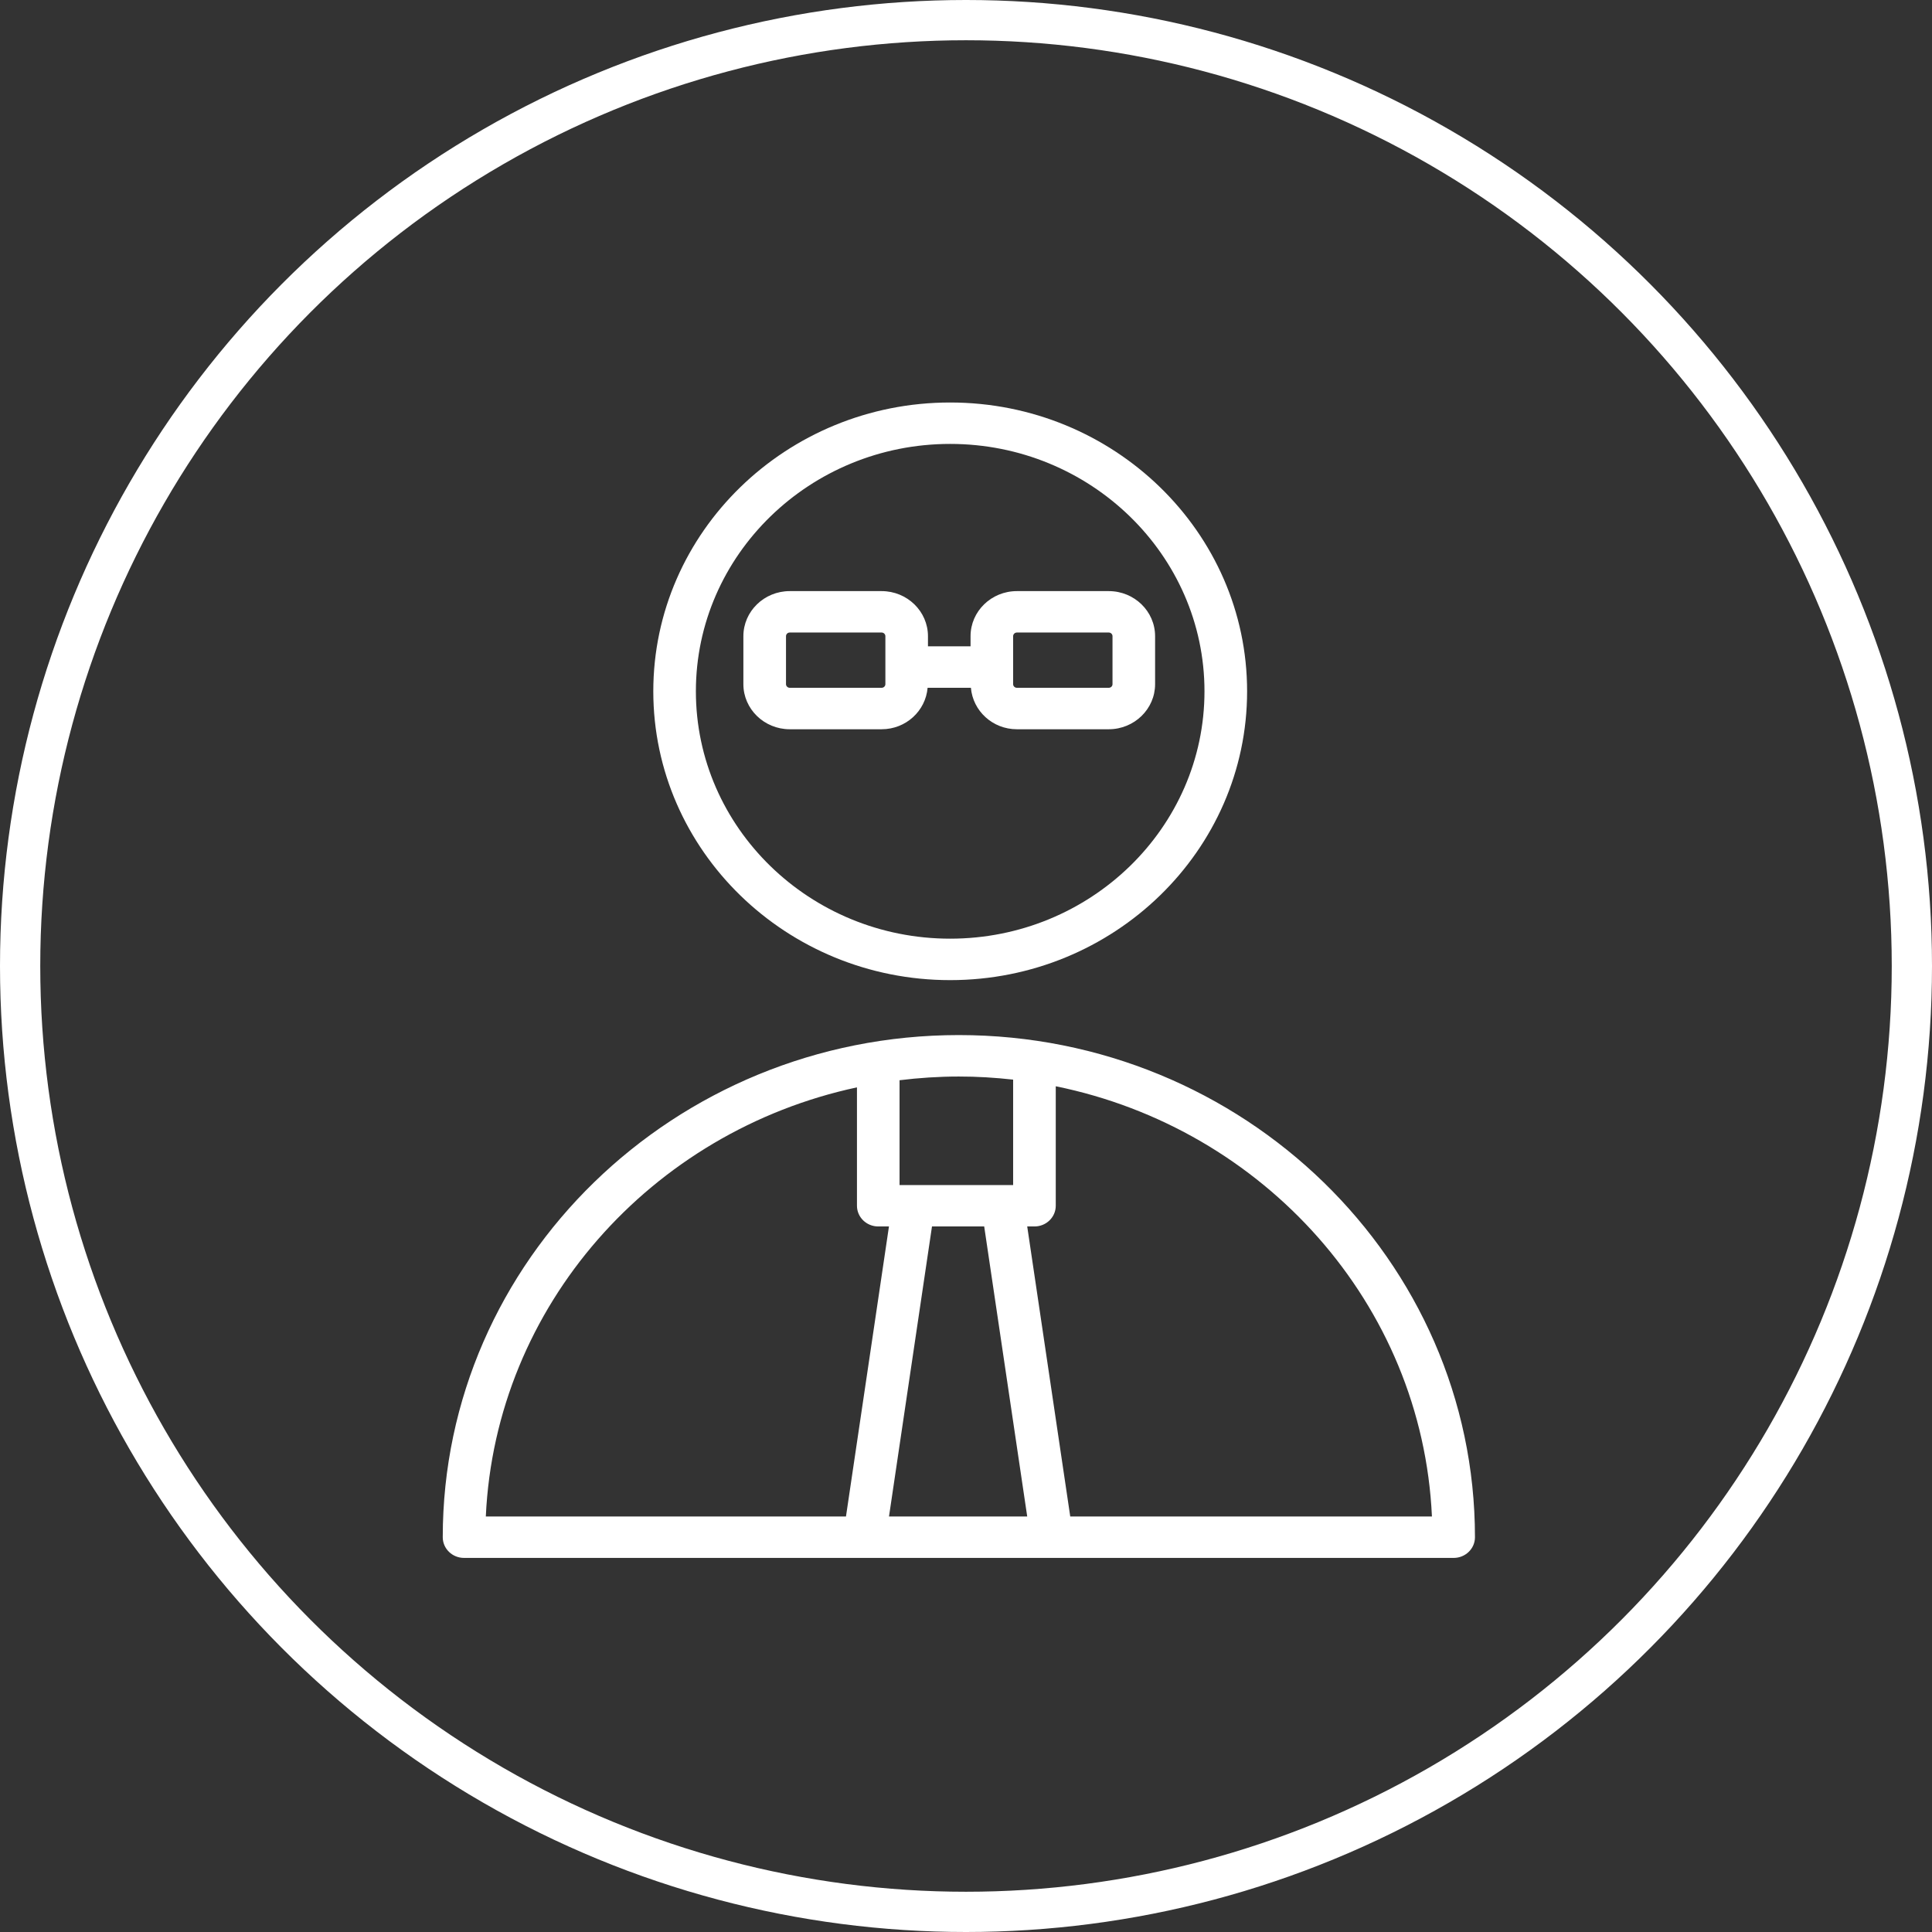 <?xml version="1.0" encoding="UTF-8"?> <svg xmlns="http://www.w3.org/2000/svg" width="48" height="48" viewBox="0 0 48 48" fill="none"><rect x="0" y="0" width="48" height="48" fill="#333333" stroke="none"/> <path d="M23.822 25.716C16.752 25.716 11 31.312 11 38.192C11 38.476 11.237 38.706 11.529 38.706H36.116C36.408 38.706 36.645 38.476 36.645 38.192C36.645 31.312 30.893 25.716 23.822 25.716ZM24.452 30.471L25.521 37.677H22.087L23.155 30.471H24.452ZM25.171 26.823V29.442H22.349V26.838C22.832 26.779 23.323 26.746 23.821 26.746C24.278 26.745 24.728 26.774 25.171 26.823ZM21.291 27.015V29.956C21.291 30.241 21.528 30.471 21.82 30.471H22.086L21.018 37.677H12.07C12.31 32.44 16.184 28.109 21.291 27.015ZM26.59 37.677L25.521 30.471H25.701C25.993 30.471 26.23 30.241 26.23 29.956V26.988C31.399 28.039 35.334 32.398 35.576 37.677H26.59V37.677Z" fill="white"></path> <path d="M23.606 24.351C27.674 24.351 30.984 21.132 30.984 17.175C30.984 13.219 27.674 10 23.606 10C19.539 10 16.231 13.219 16.231 17.175C16.231 21.132 19.54 24.351 23.606 24.351ZM23.606 11.029C27.09 11.029 29.925 13.787 29.925 17.175C29.925 20.564 27.091 23.321 23.606 23.321C20.123 23.321 17.289 20.564 17.289 17.175C17.289 13.787 20.123 11.029 23.606 11.029Z" fill="white"></path> <path d="M21.904 18.118C22.507 18.118 22.997 17.663 23.046 17.088H24.122C24.171 17.663 24.661 18.118 25.264 18.118H27.547C28.182 18.118 28.698 17.615 28.698 16.998V15.806C28.698 15.188 28.182 14.686 27.547 14.686H25.264C24.629 14.686 24.113 15.188 24.113 15.806V16.058H23.055V15.806C23.055 15.188 22.538 14.686 21.904 14.686H19.62C18.986 14.686 18.469 15.188 18.469 15.806V16.998C18.469 17.615 18.986 18.118 19.62 18.118H21.904ZM25.171 15.806C25.171 15.756 25.213 15.715 25.264 15.715H27.547C27.599 15.715 27.64 15.756 27.64 15.806V16.998C27.64 17.048 27.599 17.088 27.547 17.088H25.264C25.213 17.088 25.171 17.048 25.171 16.998V15.806ZM19.528 16.998V15.806C19.528 15.756 19.569 15.715 19.621 15.715H21.904C21.955 15.715 21.997 15.756 21.997 15.806V16.998C21.997 17.048 21.955 17.088 21.904 17.088H19.621C19.57 17.088 19.528 17.047 19.528 16.998Z" fill="white"></path> <circle cx="24" cy="24" r="23.5" stroke="white"></circle> </svg> 